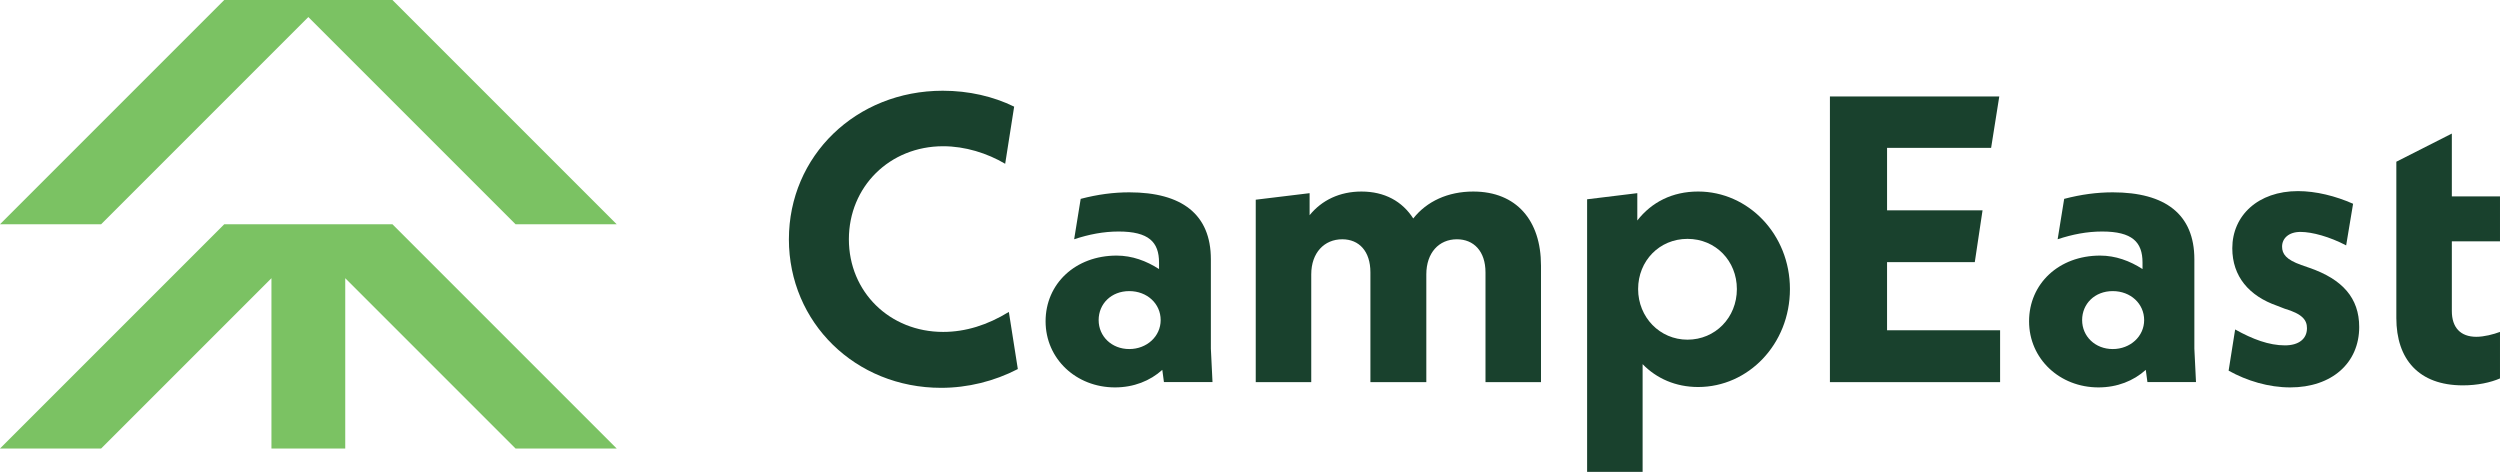 <?xml version="1.0" encoding="UTF-8"?>
<svg xmlns="http://www.w3.org/2000/svg" id="Layer_2" data-name="Layer 2" viewBox="0 0 2648.95 500">
  <defs>
    <style>
      .cls-1 {
        fill: #19412d;
      }

      .cls-1, .cls-2 {
        stroke-width: 0px;
      }

      .cls-2 {
        fill: #7bc263;
      }
    </style>
  </defs>
  <g id="Layer_1-2" data-name="Layer 1">
    <g>
      <g>
        <path class="cls-1" d="M835.9,253.53c0-88.21,70.91-157.39,163.01-157.39,27.67,0,53.62,6.05,75.67,16.86l-9.51,60.54c-19.03-11.24-42.38-18.59-65.73-18.59-56.64,0-99.88,42.81-99.88,98.59s43.24,98.15,99.88,98.15c23.78,0,47.13-7.35,69.62-21.19l9.51,60.54c-25.08,12.97-53.18,19.89-81.29,19.89-90.8,0-161.29-69.18-161.29-157.39Z"></path>
        <path class="cls-1" d="M1233.28,404.87l-1.73-12.97c-12.97,11.68-30.27,18.59-50.16,18.59-41.08,0-73.51-30.27-73.51-70.05s31.57-69.62,75.24-69.62c16.43,0,31.57,5.62,44.97,14.27v-6.92c0-21.62-10.81-32.86-42.81-32.86-16,0-31.57,3.03-47.13,8.21l6.92-42.81c18.16-4.76,35.02-6.92,51.46-6.92,55.78,0,86.48,23.35,86.48,70.91v94.7l1.73,35.46h-51.46ZM1229.82,339.15c0-17.3-14.27-30.7-33.29-30.7s-32.43,13.41-32.43,30.7,13.84,30.7,32.43,30.7,33.29-13.4,33.29-30.7Z"></path>
        <path class="cls-1" d="M1632.81,281.21v123.67h-58.81v-116.32c0-22.48-12.54-35.02-30.27-35.02-19.03,0-32.43,14.27-32.43,37.18v114.16h-59.24v-116.32c0-22.48-12.11-35.02-29.83-35.02-19.03,0-32.86,14.27-32.86,37.18v114.16h-58.81v-193.28l57.07-6.92v23.35c12.97-16,32-25.08,54.92-25.08,24.65,0,43.24,10.38,54.91,28.54,14.27-18.16,36.75-28.54,63.56-28.54,45.84,0,71.78,30.7,71.78,78.26Z"></path>
        <path class="cls-1" d="M1896.58,306.29c0,58.37-44.1,103.78-97.29,103.78-23.78,0-44.1-9.08-58.81-24.22v114.16h-58.81V211.16l53.19-6.49v28.97c15.13-19.46,37.18-30.7,64.43-30.7,53.18,0,97.29,45.4,97.29,103.34ZM1840.36,306.29c0-29.84-22.48-53.19-52.32-53.19s-52.32,23.35-52.32,53.19,22.92,53.62,52.32,53.62,52.32-23.35,52.32-53.62Z"></path>
        <path class="cls-1" d="M2119.26,349.96v54.92h-180.31V102.19h179.45l-8.65,54.48h-110.26v66.16h101.18l-8.22,54.91h-92.97v72.21h119.77Z"></path>
        <path class="cls-1" d="M2275.36,404.87l-1.73-12.97c-12.97,11.68-30.27,18.59-50.16,18.59-41.08,0-73.51-30.27-73.51-70.05s31.57-69.62,75.24-69.62c16.43,0,31.57,5.62,44.97,14.27v-6.92c0-21.62-10.81-32.86-42.8-32.86-16,0-31.57,3.03-47.13,8.21l6.92-42.81c18.16-4.76,35.03-6.92,51.46-6.92,55.78,0,86.48,23.35,86.48,70.91v94.7l1.73,35.46h-51.46ZM2271.9,339.15c0-17.3-14.27-30.7-33.29-30.7s-32.43,13.41-32.43,30.7,13.84,30.7,32.43,30.7,33.29-13.4,33.29-30.7Z"></path>
        <path class="cls-1" d="M2361.4,392.76l6.92-43.67c18.59,10.38,35.89,16.86,52.75,16.86,14.7,0,23.35-6.92,23.35-18.16,0-8.65-4.76-15.13-23.78-20.75l-7.78-3.03c-29.83-10.38-47.56-31.13-47.56-60.97,0-34.59,27.24-60.54,69.62-60.54,19.03,0,39.78,5.19,58.37,13.4l-7.35,44.11c-17.3-9.08-35.89-14.27-48.43-14.27s-19.46,6.92-19.46,15.57c0,7.78,4.33,13.83,20.32,19.46l8.65,3.03c35.02,12.11,52.75,32,52.75,62.7,0,38.05-28.97,63.99-73.08,63.99-22.91,0-45.83-6.92-65.29-17.73Z"></path>
        <path class="cls-1" d="M2597.92,255.69v73.94c0,17.3,9.08,27.24,25.94,27.24,8.22,0,18.16-2.59,25.08-5.19v49.29c-9.94,4.32-23.78,7.35-39.35,7.35-46.7,0-70.48-27.67-70.48-71.35v-165.61l58.81-29.83v66.59h51.02v47.56h-51.02Z"></path>
      </g>
      <g>
        <polygon class="cls-2" points="653.43 237.61 415.82 0 237.61 0 0 237.61 107.17 237.61 326.71 18.07 546.26 237.61 653.43 237.61"></polygon>
        <polygon class="cls-2" points="653.43 475.22 415.82 237.61 237.61 237.61 0 475.22 107.17 475.22 287.62 294.77 287.62 475.22 365.81 475.22 365.81 294.77 546.26 475.22 653.43 475.22"></polygon>
      </g>
    </g>
  </g>
</svg>
